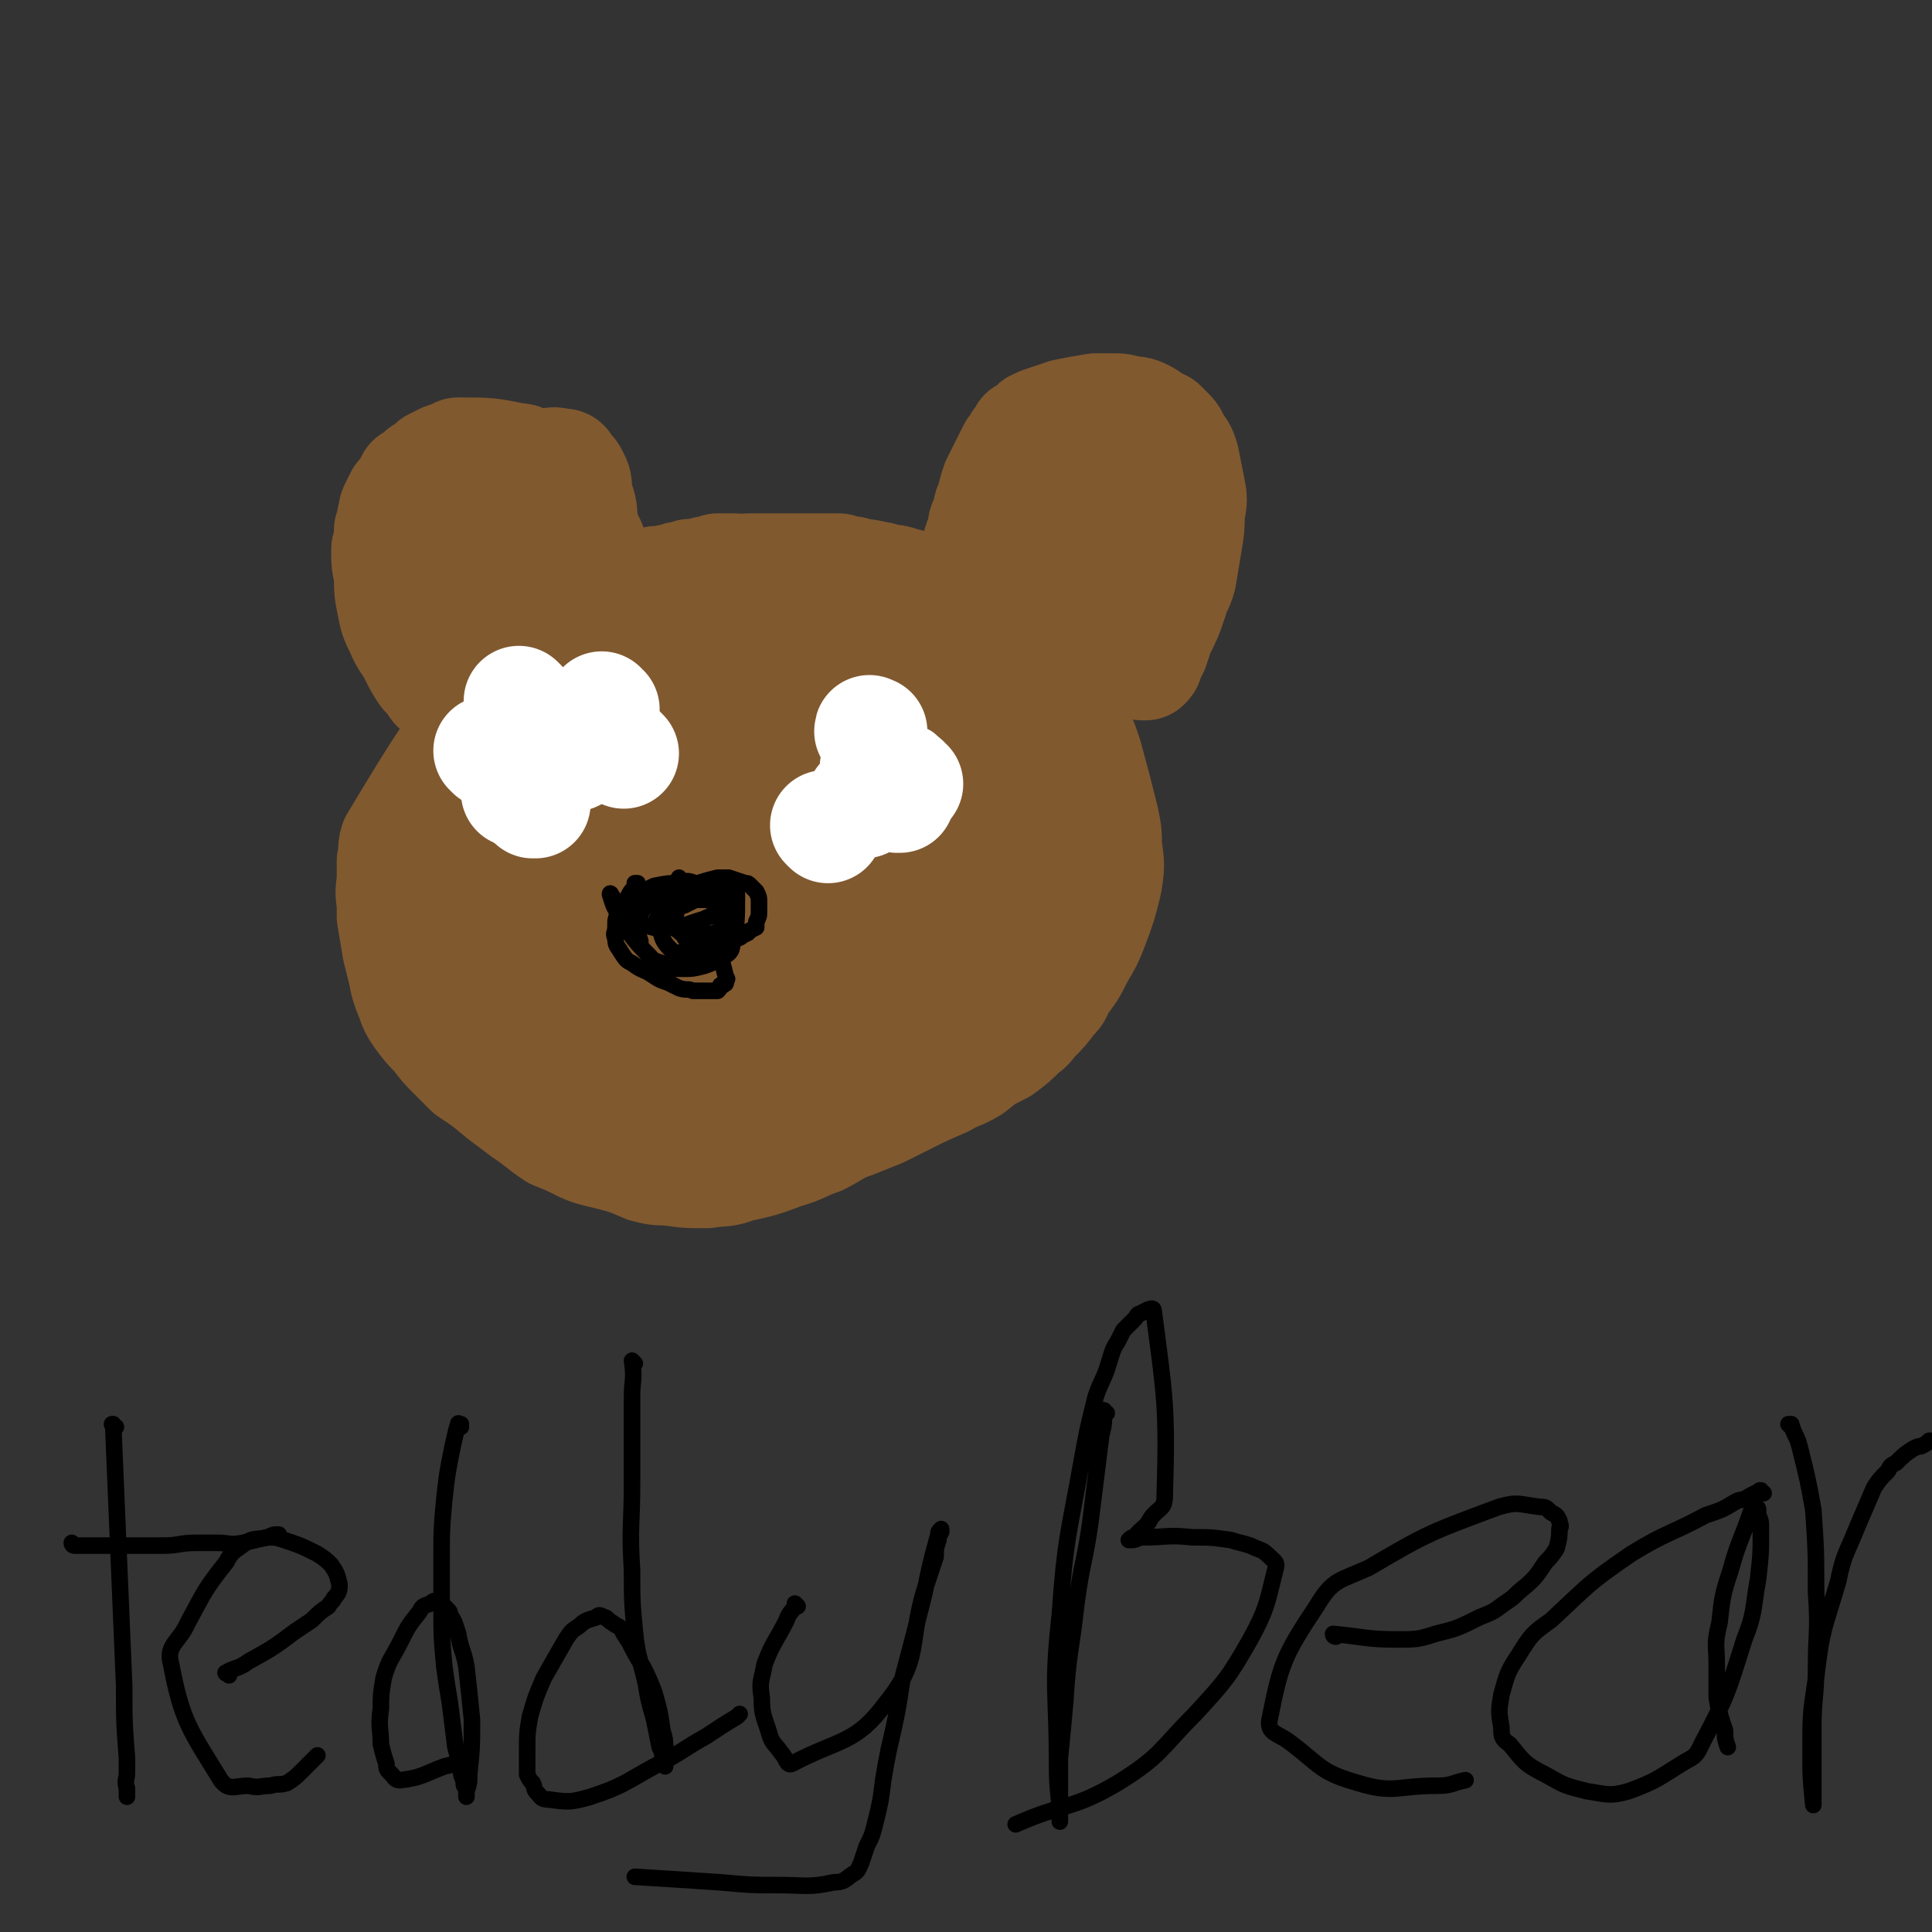 <svg viewBox='0 0 700 700' version='1.1' xmlns='http://www.w3.org/2000/svg' xmlns:xlink='http://www.w3.org/1999/xlink'><rect x="0" y="0" width="700" height="700" fill="#333333" stroke="none"/><g fill='none' stroke='#81592F' stroke-width='40' stroke-linecap='round' stroke-linejoin='round'><path d='M159,249c-1,0 -1,0 -1,-1 -1,0 0,1 0,1 0,0 0,0 0,0 0,0 0,0 0,-1 -1,0 0,1 0,1 0,0 0,0 0,0 0,0 0,0 0,-1 -1,0 0,1 0,1 -1,-2 -2,-3 -4,-5 -2,-3 -2,-3 -4,-7 -2,-4 -3,-4 -5,-9 -2,-4 -2,-4 -3,-9 -1,-5 -1,-5 -1,-11 -1,-4 -1,-4 -1,-9 1,-3 1,-3 1,-7 1,-2 1,-2 1,-4 1,-2 0,-2 1,-4 1,-2 1,-2 2,-4 1,-1 1,-1 2,-2 1,-2 1,-2 2,-4 2,-1 2,-1 4,-3 2,-1 2,-1 4,-3 2,-1 2,-1 4,-2 3,-1 3,-1 5,-2 11,0 11,0 21,2 3,0 3,1 6,3 2,0 2,0 3,2 2,1 2,1 3,2 2,2 2,2 3,4 2,2 2,2 4,5 2,3 2,3 3,6 2,3 2,3 3,6 1,1 1,1 2,3 1,3 1,3 2,7 1,1 0,1 1,3 0,2 0,2 1,4 0,1 0,1 1,2 0,1 0,1 1,2 '/><path d='M174,196c-1,0 -1,-1 -1,-1 0,0 0,0 0,1 0,0 0,0 0,0 -1,2 -2,2 -3,4 -2,5 -3,5 -4,10 -2,9 -2,9 -3,18 0,5 0,6 2,11 1,4 1,4 3,8 2,2 2,2 4,4 2,1 2,2 4,2 5,0 6,0 9,-2 6,-4 5,-5 10,-10 5,-7 5,-7 9,-15 4,-8 4,-9 6,-18 1,-9 1,-10 1,-20 0,-5 -1,-5 -2,-10 0,-3 0,-3 -1,-5 -1,-2 -1,-2 -3,-3 0,-1 0,-2 -1,-2 -2,0 -3,-1 -5,0 -4,1 -5,1 -8,5 -8,8 -8,9 -14,18 -4,7 -4,7 -7,14 -2,4 -2,4 -2,8 -1,5 -1,5 0,10 0,2 0,3 1,4 5,2 6,0 12,1 '/><path d='M179,241c0,-1 -1,-1 -1,-1 0,0 0,0 0,0 0,0 0,0 0,0 1,0 0,0 0,0 0,0 0,0 0,0 0,0 0,0 0,0 1,0 0,0 0,0 0,0 0,0 0,0 0,0 0,0 0,0 2,-1 2,-1 3,-2 3,-2 3,-2 6,-5 5,-2 5,-2 9,-5 4,-2 4,-2 7,-4 2,-1 2,-2 5,-3 3,-1 4,-1 7,-3 4,-1 4,-1 7,-2 4,-2 4,-2 8,-3 3,-1 3,-1 6,-2 3,-1 3,0 6,-1 2,0 2,0 4,-1 2,0 2,0 4,-1 3,0 3,0 6,-1 2,0 2,0 4,-1 3,0 3,0 6,0 3,0 3,1 5,0 4,0 4,0 8,0 3,0 3,0 6,0 2,0 2,0 4,0 3,0 3,0 6,0 2,0 2,0 4,0 2,0 2,0 5,0 2,1 2,1 4,1 1,0 1,0 3,1 3,0 3,0 7,1 1,0 1,0 3,1 3,0 3,0 6,1 8,2 8,2 16,4 1,0 1,0 2,0 1,0 1,0 1,0 1,0 1,0 1,0 1,0 1,0 1,0 1,0 1,0 1,0 1,0 1,0 1,0 0,0 0,0 0,0 0,0 0,0 0,0 1,-1 1,-1 1,-1 0,-1 0,-1 1,-1 0,-3 0,-3 1,-6 0,-3 0,-3 1,-7 0,-4 1,-4 2,-8 0,-3 1,-3 2,-6 0,-2 0,-2 1,-4 1,-4 1,-4 2,-7 1,-2 1,-2 2,-4 1,-2 1,-2 2,-4 1,-2 1,-2 2,-4 1,-1 1,-1 2,-3 1,-1 1,-1 2,-3 2,-1 2,-1 4,-3 2,-1 2,-1 5,-2 3,-1 3,-1 6,-2 5,-1 5,-1 11,-2 3,0 3,0 6,0 3,0 3,0 6,1 2,0 3,0 5,1 2,1 2,1 3,2 2,1 2,1 4,2 1,1 1,1 2,2 2,2 2,2 3,5 2,2 2,2 3,5 1,5 1,5 2,10 1,5 1,5 0,10 0,5 0,5 -1,11 -1,6 -1,6 -2,12 -1,4 -2,4 -3,8 -2,6 -2,6 -5,12 -1,3 -1,3 -2,6 -1,2 -1,2 -2,4 0,1 0,1 -1,2 0,0 0,0 -1,0 0,0 0,0 0,0 0,0 0,0 0,0 0,-1 0,-1 0,-1 '/><path d='M387,165c0,0 0,-1 -1,-1 0,0 1,0 1,1 0,0 0,0 0,0 -3,4 -3,4 -6,8 -8,11 -8,10 -16,21 -9,15 -9,15 -17,30 -3,6 -3,6 -4,13 0,3 0,3 1,6 2,3 2,3 5,5 2,2 3,2 6,2 9,0 9,0 18,-3 8,-2 9,-2 16,-6 7,-5 7,-5 14,-12 5,-5 5,-5 8,-11 3,-7 3,-7 4,-15 1,-11 1,-11 2,-23 0,-2 0,-2 -1,-5 -1,-2 -1,-2 -3,-3 -1,-1 -2,-2 -3,-1 -4,2 -5,2 -8,5 -5,5 -4,6 -8,12 -3,6 -3,6 -4,13 -2,5 -2,5 -2,10 0,2 -1,2 0,4 1,2 1,2 2,3 1,1 2,2 3,2 3,1 3,0 7,0 0,0 0,0 1,0 '/><path d='M207,246c0,0 -1,-1 -1,-1 0,0 0,0 0,1 0,0 0,0 0,0 1,0 1,-1 0,-1 -2,-1 -3,0 -5,-1 -3,0 -3,0 -6,-1 -4,0 -4,0 -8,1 -3,0 -4,-1 -5,2 -20,28 -21,29 -39,59 -1,3 0,4 -1,7 0,3 0,3 0,6 0,4 -1,4 0,9 0,2 0,2 0,5 1,6 1,6 2,12 1,4 1,4 2,8 1,5 1,5 3,10 1,3 1,3 3,6 3,4 3,4 6,7 3,4 3,4 6,7 3,3 3,3 6,6 6,4 6,4 12,9 4,3 4,3 8,6 6,4 5,4 11,8 5,2 5,2 9,4 4,2 5,2 9,3 8,2 8,2 15,5 4,1 4,1 8,1 7,1 7,1 14,1 6,-1 6,0 11,-2 9,-2 9,-2 17,-5 7,-2 7,-3 13,-5 6,-3 6,-4 12,-6 5,-2 5,-2 10,-4 4,-2 4,-2 8,-4 8,-4 8,-4 15,-7 5,-3 5,-2 10,-5 5,-4 5,-4 11,-7 4,-3 4,-3 8,-7 2,-1 2,-2 4,-4 3,-3 3,-3 6,-7 2,-2 2,-2 3,-5 4,-5 4,-5 7,-11 3,-5 3,-5 5,-10 3,-8 3,-8 5,-16 1,-6 1,-7 0,-13 0,-5 0,-5 -1,-10 -3,-12 -3,-12 -6,-23 -2,-6 -2,-6 -5,-11 -4,-7 -4,-7 -9,-13 -4,-5 -5,-5 -11,-8 -12,-6 -12,-6 -25,-9 -14,-3 -14,-4 -28,-4 -17,-1 -17,-2 -34,1 -16,3 -16,3 -32,9 -10,4 -10,5 -20,11 -12,7 -12,7 -22,15 -7,5 -7,4 -12,11 -9,13 -10,13 -16,27 -4,11 -5,12 -5,23 0,12 2,13 6,25 3,9 3,9 8,17 4,5 3,10 10,9 55,0 63,7 115,-12 33,-12 30,-23 55,-50 6,-6 4,-7 6,-15 2,-7 2,-7 2,-15 0,-11 1,-11 -1,-22 -1,-7 -1,-8 -5,-14 -4,-8 -5,-8 -12,-13 -11,-8 -12,-8 -24,-12 -14,-4 -15,-5 -29,-5 -21,1 -22,1 -42,7 -13,3 -13,4 -24,12 -14,10 -15,10 -25,23 -10,12 -11,12 -16,27 -5,12 -4,13 -3,25 1,12 2,12 6,23 3,7 2,9 8,13 14,10 16,11 33,15 13,3 14,2 28,-1 20,-5 19,-7 38,-15 13,-6 14,-6 26,-14 10,-7 10,-7 18,-15 6,-6 6,-6 10,-12 3,-5 3,-5 4,-10 1,-7 1,-8 0,-16 -1,-5 -2,-6 -6,-9 -6,-7 -7,-7 -16,-11 -9,-3 -10,-4 -20,-3 -15,0 -16,1 -31,5 -13,4 -13,4 -24,10 -8,5 -9,5 -14,12 -10,11 -11,11 -18,25 -4,10 -5,11 -5,22 1,12 2,13 7,23 4,7 4,8 10,11 10,5 11,6 21,7 10,1 11,1 21,-2 8,-2 9,-3 16,-8 11,-8 12,-8 21,-18 7,-7 7,-7 11,-16 5,-12 5,-13 7,-26 1,-8 0,-8 -2,-16 -1,-7 -2,-8 -5,-14 -2,-4 -2,-4 -6,-7 -2,-3 -2,-4 -6,-4 -12,-2 -12,-2 -24,0 -11,2 -12,2 -22,8 -14,10 -14,11 -25,24 -9,10 -10,10 -16,23 -5,13 -5,14 -6,28 -1,9 1,10 3,19 2,5 2,5 5,9 5,5 6,5 13,8 6,3 6,3 13,3 10,-1 11,-1 20,-6 10,-5 10,-6 17,-15 11,-14 11,-15 18,-31 6,-13 5,-13 8,-27 1,-6 1,-6 0,-12 0,-5 2,-9 -2,-11 -14,-7 -20,-12 -36,-8 -22,6 -24,11 -40,29 -16,17 -16,20 -25,42 -4,10 -2,11 -2,22 1,7 1,7 4,13 3,5 3,5 7,8 4,3 5,3 10,4 5,0 5,0 10,-2 12,-5 12,-5 23,-12 6,-5 7,-5 11,-12 8,-12 8,-12 12,-25 5,-13 4,-14 6,-27 2,-7 2,-8 1,-15 -1,-12 -1,-12 -4,-23 -1,-6 0,-10 -5,-10 -24,-3 -33,-8 -53,3 -15,9 -12,17 -18,36 -3,10 -2,10 -1,20 1,9 2,9 5,17 2,5 1,6 5,9 4,4 4,5 9,7 6,2 7,3 13,2 10,-2 10,-4 19,-9 8,-5 8,-5 13,-11 4,-5 4,-5 6,-10 4,-11 4,-12 5,-23 1,-7 1,-8 -1,-14 -2,-8 -3,-8 -6,-15 -3,-5 -3,-5 -7,-9 -4,-4 -4,-4 -9,-7 -6,-3 -7,-3 -13,-4 -7,-1 -7,-1 -14,0 -10,2 -10,3 -20,7 -5,2 -6,2 -10,7 -7,9 -8,10 -12,21 -3,9 -3,9 -3,19 0,8 1,9 4,16 3,6 3,6 8,11 3,3 3,4 8,5 10,2 11,2 20,0 9,-1 10,-2 17,-7 9,-6 10,-6 17,-15 5,-6 5,-6 9,-13 2,-5 2,-6 4,-11 1,-4 0,-4 0,-8 0,-2 1,-2 0,-3 0,-2 0,-2 -1,-3 0,-1 0,-1 0,-1 0,0 0,0 0,0 '/></g>
<g fill='none' stroke='#000000' stroke-width='6' stroke-linecap='round' stroke-linejoin='round'><path d='M231,321c0,0 -1,-1 -1,-1 0,0 0,0 1,0 0,0 0,0 0,0 0,1 -1,0 -1,0 0,0 0,0 1,0 0,0 0,0 0,0 0,1 -1,0 -1,0 0,0 1,0 1,0 -1,2 -2,2 -3,4 -2,4 -2,3 -4,7 -1,2 -1,2 -1,5 0,2 -1,2 0,4 0,3 1,3 2,5 2,3 2,3 4,4 4,3 4,2 7,4 3,2 3,2 6,3 2,1 2,1 4,2 3,1 3,0 5,1 1,0 1,0 3,0 1,0 1,0 2,0 1,0 1,0 1,0 1,0 1,0 1,0 1,0 1,0 1,0 1,0 1,0 1,0 1,-1 1,-1 1,-2 1,0 1,0 1,0 0,-1 1,0 1,-1 0,0 0,0 0,-1 0,0 1,0 0,-1 -1,-4 -1,-5 -3,-9 -1,-2 -1,-2 -2,-3 -3,-2 -3,-2 -6,-4 -3,-2 -3,-2 -6,-3 -1,0 -1,0 -3,-1 -2,0 -2,0 -4,-1 0,0 -1,0 -1,0 '/><path d='M222,325c0,0 -1,-1 -1,-1 0,0 0,0 0,0 0,0 0,0 0,0 1,1 0,-1 0,0 1,3 1,4 3,7 2,4 2,4 4,7 3,4 3,4 7,8 2,2 2,3 5,4 3,1 4,1 8,1 3,0 3,0 7,-1 3,-1 3,-1 6,-3 2,-1 3,-1 4,-3 2,-9 2,-10 2,-20 0,-1 -1,-1 -3,-2 -1,-1 -2,-1 -4,-1 -3,-1 -3,-1 -6,-1 -3,0 -3,0 -7,1 -2,0 -2,0 -5,1 -2,1 -2,1 -5,3 -2,1 -2,1 -3,3 -2,3 -2,3 -2,6 -1,3 -1,4 0,7 0,2 0,2 2,4 2,3 3,3 6,4 2,2 2,2 5,2 4,-1 4,-1 8,-2 2,-1 2,-1 4,-2 2,-1 2,-1 4,-2 1,-1 1,-1 2,-2 0,-2 0,-2 0,-3 1,-3 1,-3 0,-5 0,-2 0,-2 0,-3 -1,-2 -1,-2 -1,-3 -1,-1 -1,-1 -1,-1 -1,-1 -1,-1 -3,-1 -1,-1 -1,-1 -3,-1 -1,0 -1,0 -3,0 -2,1 -2,1 -4,2 -1,0 -1,0 -2,1 -1,1 -1,1 -1,2 -1,1 -1,2 -1,3 1,1 1,1 2,3 0,1 1,1 2,2 0,1 0,1 1,1 1,1 1,1 2,2 1,0 1,0 2,0 1,1 1,1 1,1 6,-1 6,-1 12,-3 3,-1 3,-1 5,-2 '/><path d='M247,319c0,0 -1,0 -1,-1 0,0 0,1 0,1 0,0 0,0 0,0 -3,6 -4,5 -7,11 -1,3 -1,4 0,6 1,4 1,5 4,8 2,2 2,1 5,1 5,0 5,0 10,-2 4,-1 4,-1 8,-3 2,0 2,0 4,-2 2,-1 2,-1 4,-2 0,-1 0,-1 0,-2 1,-2 1,-2 1,-4 0,-1 0,-1 0,-3 0,-2 0,-2 -1,-4 -1,-1 -1,-1 -2,-2 -1,-1 -1,-1 -2,-1 -3,-1 -3,-1 -6,-2 -2,0 -2,0 -4,0 -4,1 -4,1 -7,2 -3,1 -3,1 -5,2 -2,0 -2,1 -4,2 -1,1 -1,1 -2,2 -1,0 -1,1 -1,2 0,2 0,2 1,5 0,1 0,1 1,2 2,2 2,2 4,2 2,1 2,1 5,1 3,1 3,1 7,0 2,0 2,0 4,0 0,0 1,0 1,-1 1,-1 1,-1 1,-2 1,-1 1,-1 0,-2 0,-2 0,-2 -1,-4 -1,-2 -1,-3 -2,-4 -2,-2 -2,-2 -4,-3 -3,-2 -3,-2 -6,-2 -3,-1 -3,-1 -6,0 -4,0 -4,0 -9,1 -2,1 -2,1 -4,2 -2,1 -2,1 -3,2 -1,1 -1,1 -2,2 -1,1 -1,1 -1,3 1,1 1,1 2,2 2,2 2,2 4,3 4,1 5,2 9,1 6,0 6,-1 13,-3 2,-1 2,-1 5,-1 '/></g>
<g fill='none' stroke='#FFFFFF' stroke-width='24' stroke-linecap='round' stroke-linejoin='round'><path d='M199,278c0,0 -1,0 -1,-1 0,0 0,1 1,1 0,0 0,0 0,0 0,0 -1,0 -1,-1 '/><path d='M332,276c0,0 -1,-1 -1,-1 0,0 0,1 0,1 0,0 0,0 0,0 1,0 0,-1 0,-1 '/></g>
<g fill='none' stroke='#FFFFFF' stroke-width='40' stroke-linecap='round' stroke-linejoin='round'><path d='M318,279c0,0 -1,-1 -1,-1 0,0 0,0 1,1 0,0 0,0 0,0 0,0 -1,-1 -1,-1 '/><path d='M313,291c0,0 -1,-1 -1,-1 0,0 0,0 0,1 0,0 0,0 0,0 1,0 0,-1 0,-1 '/><path d='M329,284c-1,0 -1,0 -1,-1 0,0 0,1 0,1 0,0 0,0 0,0 0,0 0,0 0,-1 0,0 0,1 0,1 '/><path d='M326,289c0,0 -1,-1 -1,-1 0,0 0,0 0,1 0,0 0,0 0,0 1,0 0,-1 0,-1 0,0 0,0 0,1 '/><path d='M319,284c0,0 -1,-1 -1,-1 0,0 0,0 0,0 0,0 0,0 0,0 1,1 0,0 0,0 0,0 0,0 0,0 '/><path d='M316,266c0,-1 -1,-1 -1,-1 0,-1 0,0 1,0 0,0 0,0 0,0 0,0 -1,0 -1,0 '/><path d='M300,300c0,0 -1,-1 -1,-1 0,0 0,0 0,0 0,0 0,0 0,0 '/><path d='M188,287c0,0 -1,-1 -1,-1 0,0 0,0 0,1 0,0 0,0 0,0 1,0 0,-1 0,-1 '/><path d='M208,274c-1,0 -1,-1 -1,-1 0,0 0,1 0,1 0,0 0,0 0,0 0,0 0,-1 0,-1 0,0 0,1 0,1 0,0 0,0 0,0 '/><path d='M219,257c0,0 -1,0 -1,-1 0,0 0,1 0,1 0,0 0,0 0,0 1,0 0,0 0,-1 0,0 0,1 0,1 '/><path d='M178,273c0,0 -1,-1 -1,-1 0,0 0,0 1,0 0,0 0,0 0,0 0,1 -1,0 -1,0 '/><path d='M194,291c0,0 -1,-1 -1,-1 0,0 0,0 0,1 0,0 0,0 0,0 1,0 0,-1 0,-1 0,0 0,0 0,1 '/><path d='M226,273c0,0 -1,-1 -1,-1 0,0 0,0 0,0 0,0 0,0 0,0 '/><path d='M189,255c0,0 -1,0 -1,-1 0,0 1,1 1,1 0,0 0,0 0,0 '/></g>
<g fill='none' stroke='#000000' stroke-width='6' stroke-linecap='round' stroke-linejoin='round'><path d='M42,517c-1,0 -1,-1 -1,-1 -1,0 0,0 0,0 0,0 0,0 0,0 2,48 2,48 4,95 0,13 0,13 1,26 0,2 0,2 0,5 0,3 -1,3 0,6 0,1 0,1 0,3 '/><path d='M27,560c0,0 -1,0 -1,-1 0,0 0,1 1,1 0,0 0,0 0,0 0,0 -1,0 -1,-1 0,0 0,1 1,1 2,0 2,0 5,0 8,0 8,0 17,0 5,0 5,0 10,0 6,0 6,-1 12,-1 4,0 4,0 8,0 4,0 4,1 9,0 5,-1 4,-1 9,-2 2,-1 2,-1 4,-1 '/><path d='M83,607c0,0 -1,-1 -1,-1 0,0 0,0 0,0 0,0 0,0 0,0 1,1 -1,0 0,0 3,-2 4,-1 8,-4 9,-5 9,-5 17,-11 3,-2 3,-2 6,-4 3,-3 3,-3 6,-5 1,-2 2,-2 2,-3 2,-2 2,-3 2,-5 -1,-4 -1,-4 -3,-7 -2,-2 -2,-2 -5,-4 -6,-3 -6,-3 -12,-5 -3,-1 -3,-1 -6,-1 -4,1 -5,0 -8,2 -4,3 -5,3 -7,7 -8,10 -8,11 -14,22 -3,7 -8,8 -6,15 4,21 7,24 18,42 3,4 5,2 10,2 4,1 4,0 8,0 3,-1 3,0 6,-1 3,-2 3,-2 5,-4 3,-3 3,-3 6,-6 '/><path d='M167,517c0,0 -1,-1 -1,-1 0,0 0,0 1,0 0,0 0,0 0,0 0,1 -1,0 -1,0 0,0 0,0 1,0 0,0 0,0 0,0 0,1 -1,-1 -1,0 -1,3 -1,4 -2,8 -2,10 -2,10 -3,19 -1,11 -1,11 -1,23 0,8 0,8 0,16 0,11 0,11 1,22 1,7 1,7 2,13 1,8 1,8 2,16 1,4 1,3 2,7 0,3 0,3 1,5 0,2 0,2 1,3 0,1 0,1 0,2 0,0 0,0 0,1 0,0 0,0 0,0 0,-1 0,-1 0,-2 1,-3 1,-3 1,-6 1,-10 1,-10 1,-20 -1,-10 -1,-10 -2,-19 -1,-6 -2,-6 -3,-12 -1,-3 -1,-4 -3,-7 0,-1 0,-1 -1,-2 -1,-1 -1,-1 -2,-2 0,-1 0,-1 -1,-1 -2,0 -2,0 -3,1 -3,1 -3,1 -4,3 -4,5 -4,5 -7,11 -3,6 -4,6 -6,13 -1,6 -1,6 -1,11 -1,7 0,7 0,13 1,4 1,4 2,7 0,2 0,2 2,4 1,1 1,2 3,2 8,-1 8,-2 16,-5 5,-1 5,-2 9,-4 '/><path d='M230,494c0,0 -1,-1 -1,-1 0,0 0,0 0,0 0,0 0,0 0,0 1,1 0,0 0,0 0,0 0,0 0,0 1,7 0,7 0,13 0,16 0,16 0,31 0,16 -1,16 0,32 0,11 0,11 1,22 1,10 2,10 4,19 1,6 1,6 3,13 1,5 1,5 2,10 1,2 1,2 1,4 1,2 1,2 1,3 0,0 0,0 0,0 0,0 0,-1 0,-1 0,-3 0,-3 0,-5 0,-3 0,-4 -1,-7 -1,-7 -1,-7 -3,-14 -2,-5 -2,-5 -4,-9 -3,-5 -3,-5 -5,-9 -2,-3 -2,-3 -3,-5 -1,-1 -2,-1 -3,-2 -2,-1 -2,-2 -3,-2 -2,-1 -2,-1 -3,0 -3,1 -4,1 -6,3 -3,2 -3,2 -5,5 -4,7 -4,7 -8,14 -3,7 -3,7 -5,14 -1,6 -1,6 -1,13 0,4 0,4 0,8 1,2 1,2 2,3 1,2 0,2 2,4 1,1 1,2 4,2 7,1 8,1 15,-1 12,-4 12,-5 23,-11 10,-5 10,-6 19,-11 6,-4 6,-4 11,-7 1,-1 1,-1 1,-1 '/><path d='M289,582c0,0 -1,-1 -1,-1 0,0 0,0 0,1 0,0 0,0 0,0 1,0 0,-1 0,-1 0,0 0,0 0,1 0,0 0,0 0,0 -1,2 -2,2 -3,5 -4,8 -5,8 -8,16 -1,6 -2,6 -1,12 0,7 1,7 3,14 1,3 2,3 4,6 2,2 2,5 4,4 17,-9 23,-7 34,-22 13,-16 8,-21 14,-41 2,-6 2,-6 4,-12 0,-3 0,-3 1,-6 0,-1 0,-1 1,-3 0,0 0,0 0,-1 0,0 0,0 0,0 -1,1 -1,1 -1,2 -3,11 -3,11 -5,21 -4,16 -4,16 -8,31 -2,13 -2,13 -5,26 -1,5 -1,5 -2,11 -1,8 -1,8 -3,16 -1,4 -1,4 -3,8 -1,3 -1,3 -2,6 -1,2 -1,3 -3,4 -3,2 -3,3 -7,3 -9,2 -10,1 -20,1 -10,0 -10,0 -21,-1 -15,-1 -15,-1 -31,-2 '/><path d='M401,512c-1,0 -1,-1 -1,-1 -1,0 0,0 0,0 0,0 0,0 0,0 0,1 0,0 0,0 -1,0 0,0 0,0 0,0 0,0 0,0 0,5 0,5 -1,9 -2,16 -2,16 -4,32 -2,14 -3,14 -5,29 -2,18 -3,18 -4,35 -1,11 -1,11 -2,21 0,7 0,7 0,13 0,3 0,3 0,6 0,1 0,1 0,3 0,1 0,1 0,1 0,0 0,0 0,0 0,-10 -1,-10 -1,-20 0,-28 -2,-28 1,-55 2,-28 3,-28 8,-56 2,-11 2,-11 5,-23 2,-6 3,-6 5,-13 1,-3 1,-4 3,-7 1,-2 1,-2 2,-4 2,-2 2,-2 4,-4 1,-1 1,-2 2,-2 2,-1 5,-3 5,-1 4,31 5,34 4,67 0,5 -2,4 -5,8 -2,4 -3,3 -6,7 -1,0 -1,0 -2,1 0,0 0,0 0,0 0,0 0,0 0,0 1,0 1,0 1,0 2,0 2,-1 4,-1 9,0 9,-1 18,0 7,0 7,0 14,1 3,1 4,1 7,2 4,2 4,1 7,4 2,2 3,2 2,5 -3,12 -3,14 -9,25 -8,14 -9,15 -20,27 -13,13 -12,15 -28,25 -17,10 -19,7 -37,15 '/><path d='M484,593c0,0 -1,0 -1,-1 0,0 0,1 1,1 0,0 0,0 0,0 0,0 -1,-1 -1,-1 11,1 12,2 23,2 7,0 8,0 14,-2 8,-2 8,-2 16,-6 5,-2 5,-2 9,-5 3,-2 3,-2 5,-4 6,-5 6,-5 10,-11 2,-2 2,-2 4,-5 1,-4 1,-4 1,-7 1,-1 0,-2 0,-3 -1,-2 -1,-2 -3,-3 -2,-2 -2,-2 -4,-2 -8,-1 -8,-2 -15,0 -24,9 -25,9 -47,22 -11,5 -13,4 -19,14 -12,18 -13,21 -17,41 -1,5 3,5 7,8 12,9 11,11 25,15 13,4 14,1 29,1 5,0 5,-1 10,-2 '/><path d='M639,541c-1,0 -1,-1 -1,-1 -1,0 0,0 0,0 0,0 0,0 0,0 0,1 0,0 0,0 -2,1 -2,1 -4,2 -3,2 -3,1 -5,2 -5,3 -5,3 -11,5 -13,7 -14,6 -27,14 -16,11 -15,11 -29,24 -7,5 -7,5 -12,13 -4,6 -4,7 -6,14 -1,6 -1,6 0,12 0,3 0,4 3,6 5,6 5,7 13,11 7,4 7,4 15,6 7,1 8,2 15,0 11,-4 11,-5 21,-11 4,-2 4,-3 6,-7 9,-17 9,-18 15,-37 4,-10 3,-11 5,-22 1,-9 1,-9 1,-18 0,-3 0,-3 -1,-5 0,-1 0,-1 0,-2 0,-1 -1,-1 -1,-1 0,0 0,0 -1,0 -4,12 -5,12 -8,23 -3,9 -3,10 -4,19 -2,8 -1,8 -1,15 0,6 0,6 0,12 1,6 1,6 3,12 0,3 0,3 1,6 '/><path d='M649,517c0,0 -1,-1 -1,-1 0,0 0,0 1,0 0,0 0,0 0,0 0,1 -1,0 -1,0 0,0 0,0 1,0 1,4 2,4 3,8 3,12 3,12 5,23 1,15 1,15 1,30 1,14 0,14 0,27 0,11 -1,11 -1,22 0,6 0,6 0,11 0,5 0,5 0,10 0,2 0,2 0,4 0,1 0,1 0,2 0,0 0,0 0,1 0,0 0,0 0,0 -1,-10 -1,-10 -1,-19 0,-14 0,-14 2,-27 2,-18 3,-18 8,-35 2,-10 3,-10 7,-20 3,-7 3,-7 6,-14 2,-3 2,-3 5,-6 1,-2 1,-2 3,-3 3,-3 3,-3 6,-5 2,-1 2,-1 3,-1 2,-1 2,-1 3,-2 0,0 0,0 1,0 '/></g>
</svg>